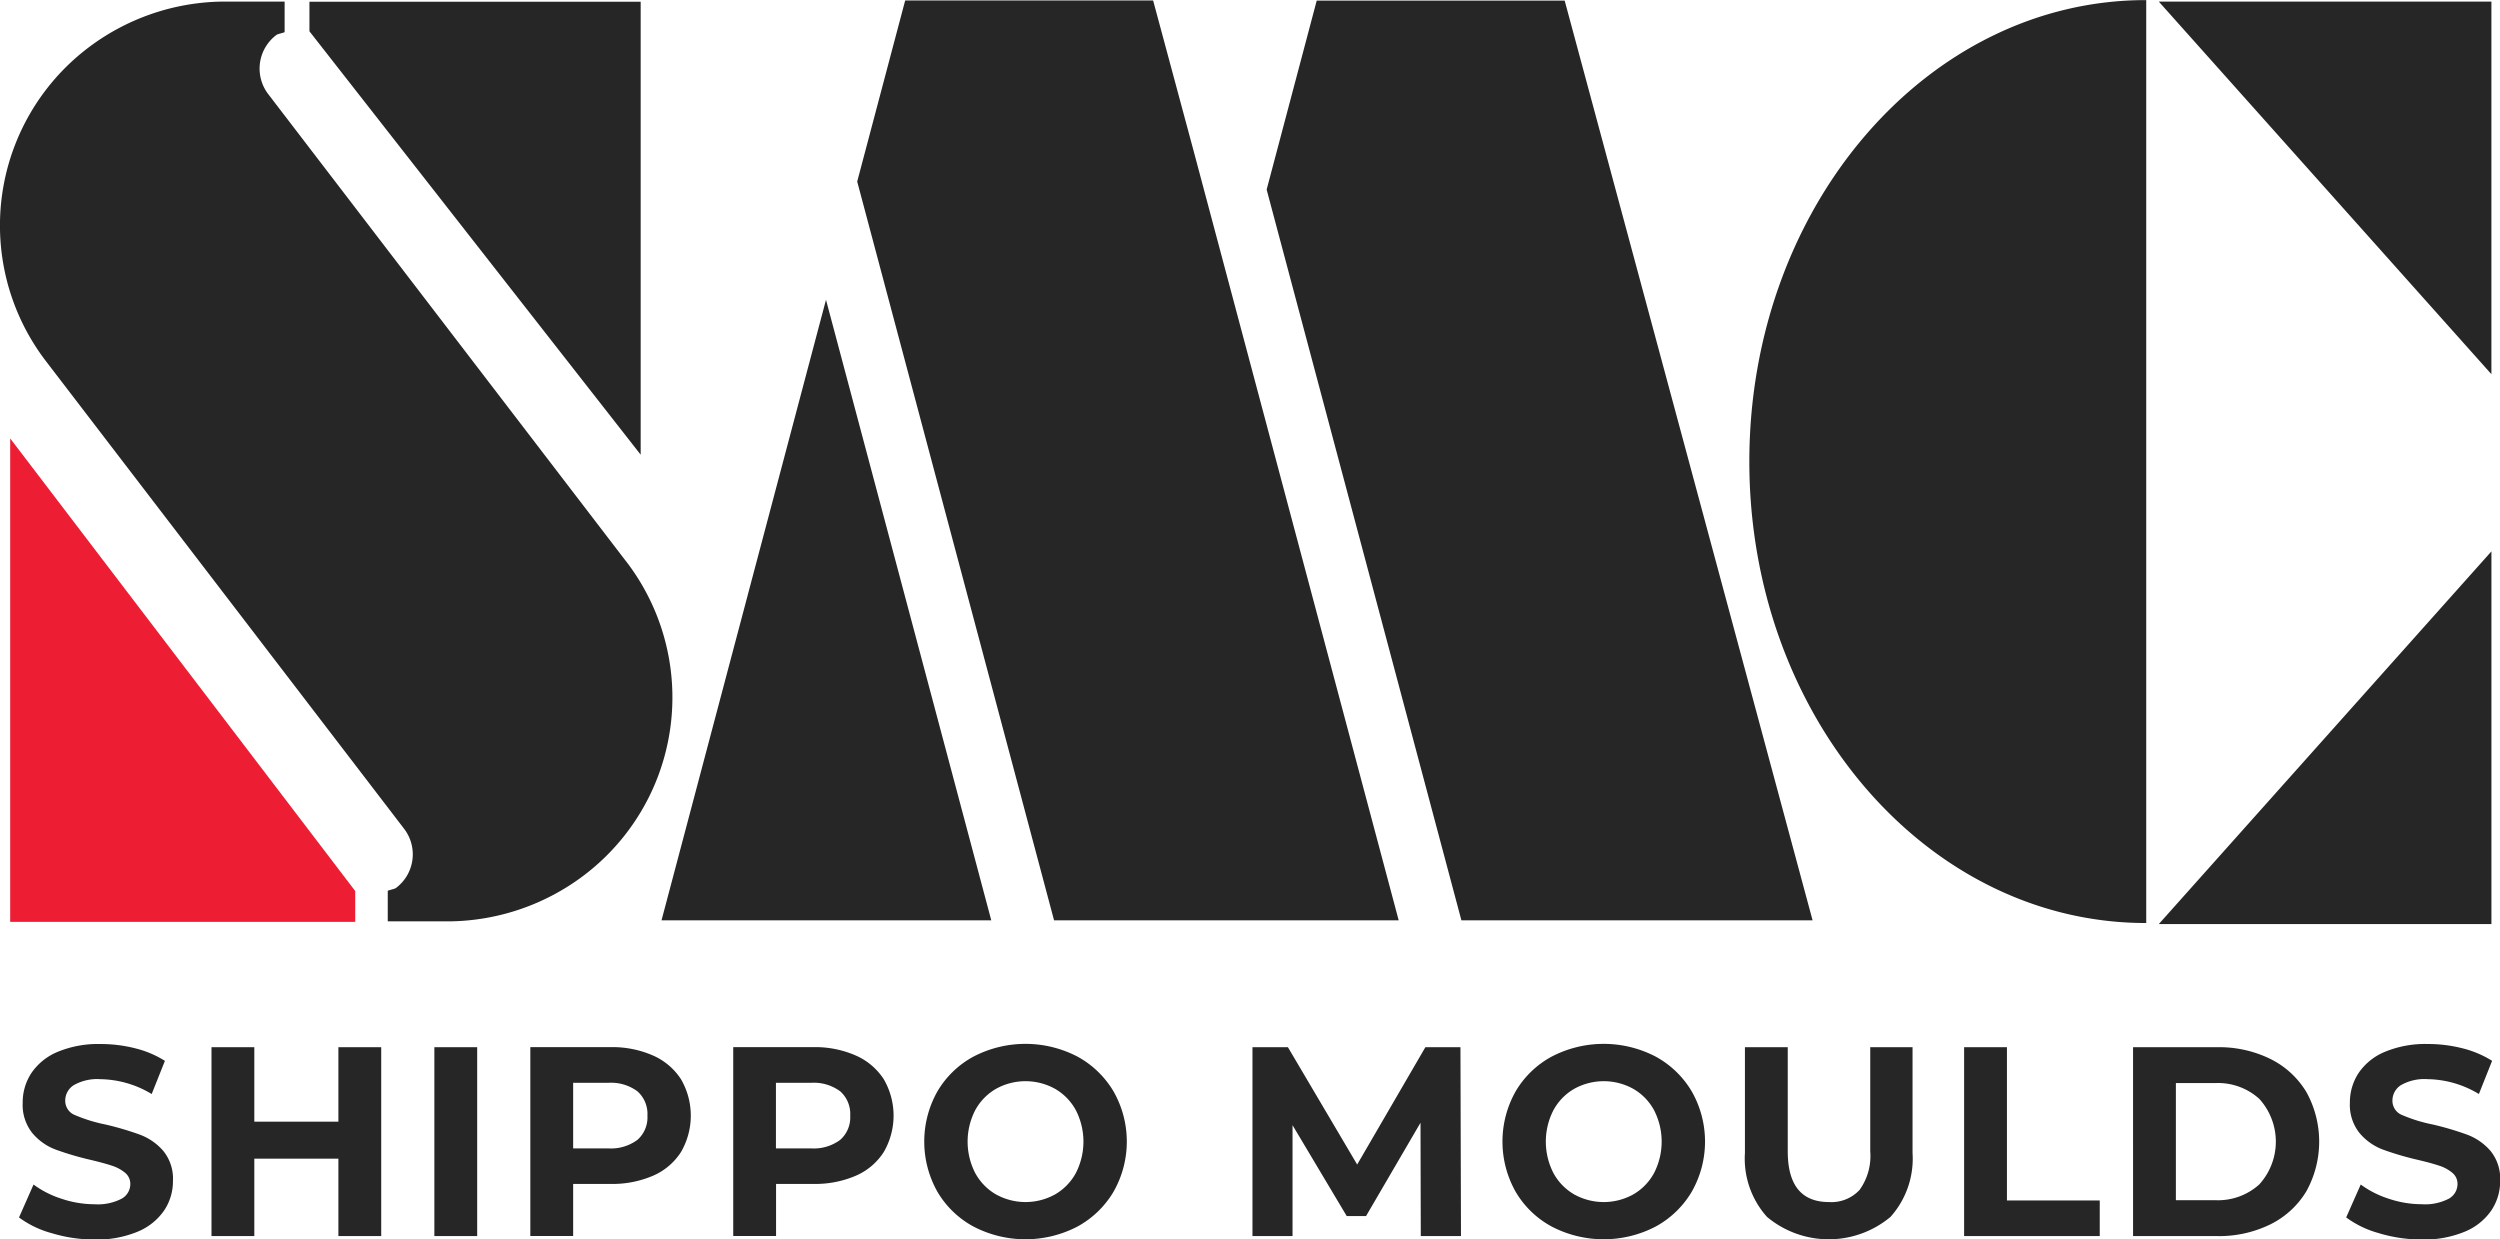 <svg xmlns="http://www.w3.org/2000/svg" width="99.825" height="49.485" viewBox="0 0 99.825 49.485">
  <g id="logo" transform="translate(-32 -34)">
    <g id="Group_264" data-name="Group 264" transform="translate(-1917.791 -556.103)">
      <path id="Path_212" data-name="Path 212" d="M1997.461,596.162l8.18,30.691H1991.88l-7.861-29.5,1.916-7.232h9.9Zm-21.256,30.691h13.168l-6.6-24.779Zm45.963,0-9.9-36.727h-9.9l-2,7.547,7.777,29.18Zm27.105-21.809V590.167h-13.281ZM2035.993,627h13.281V612.119Zm-.518-36.893c-8.744,0-15.833,8.25-15.833,18.426s7.089,18.426,15.833,18.426h.015V590.1Zm-60.666,22.435L1960.5,593.859a1.678,1.678,0,0,1,.331-2.362c.055-.041.266-.077.325-.111v-1.219h-2.535a9.058,9.058,0,0,0-5.263,1.809h0a8.91,8.91,0,0,0-1.736,12.544L1965.93,623.2a1.678,1.678,0,0,1-.331,2.362c-.055.041-.266.077-.325.111v1.219h2.535a9.059,9.059,0,0,0,5.263-1.81h0A8.91,8.91,0,0,0,1974.808,612.538Zm.564-22.371h-13.226v1.181l13.226,16.907Z" fill="#262626"/>
      <path id="Path_213" data-name="Path 213" d="M1952.432,723.157h13.777v-1.23l-13.777-18.073Z" transform="translate(-2.234 -96.245)" fill="#ed1e34"/>
      <path id="Path_214" data-name="Path 214" d="M1956.038,868.534a3.937,3.937,0,0,1-1.314-.63l.58-1.314a3.9,3.9,0,0,0,1.13.571,4.158,4.158,0,0,0,1.309.216,2.055,2.055,0,0,0,1.077-.221.669.669,0,0,0,.348-.587.567.567,0,0,0-.206-.447,1.558,1.558,0,0,0-.528-.285q-.323-.108-.871-.237a11.886,11.886,0,0,1-1.383-.409,2.244,2.244,0,0,1-.924-.657,1.8,1.8,0,0,1-.385-1.207,2.131,2.131,0,0,1,.348-1.19,2.352,2.352,0,0,1,1.05-.846,4.209,4.209,0,0,1,1.716-.312,5.58,5.58,0,0,1,1.383.172,4.043,4.043,0,0,1,1.182.5l-.528,1.325a4.059,4.059,0,0,0-2.048-.593,1.891,1.891,0,0,0-1.061.237.727.727,0,0,0-.343.625.611.611,0,0,0,.4.576,6.128,6.128,0,0,0,1.209.372,11.922,11.922,0,0,1,1.383.409,2.293,2.293,0,0,1,.924.646,1.757,1.757,0,0,1,.385,1.2,2.088,2.088,0,0,1-.354,1.18,2.386,2.386,0,0,1-1.061.846,4.25,4.25,0,0,1-1.721.312A5.926,5.926,0,0,1,1956.038,868.534Zm13.149-7.428v7.541h-1.71v-3.091h-3.357v3.091h-1.71v-7.541h1.71v2.973h3.357v-2.973Zm2.122,0h1.71v7.541h-1.71Zm8.736.334a2.549,2.549,0,0,1,1.114.948,2.894,2.894,0,0,1,0,2.9,2.5,2.5,0,0,1-1.114.948,4.09,4.09,0,0,1-1.705.329h-1.489v2.079h-1.71v-7.541h3.2A4.036,4.036,0,0,1,1980.045,861.44Zm-.628,3.366a1.193,1.193,0,0,0,.4-.964,1.206,1.206,0,0,0-.4-.975,1.771,1.771,0,0,0-1.172-.339h-1.394v2.618h1.394A1.771,1.771,0,0,0,1979.417,864.806Zm8.725-3.366a2.548,2.548,0,0,1,1.114.948,2.894,2.894,0,0,1,0,2.9,2.5,2.5,0,0,1-1.114.948,4.089,4.089,0,0,1-1.7.329h-1.489v2.079h-1.71v-7.541h3.2A4.036,4.036,0,0,1,1988.142,861.44Zm-.628,3.366a1.193,1.193,0,0,0,.4-.964,1.206,1.206,0,0,0-.4-.975,1.77,1.77,0,0,0-1.172-.339h-1.394v2.618h1.394A1.771,1.771,0,0,0,1987.514,864.806Zm5.326,3.463a3.713,3.713,0,0,1-1.446-1.395,4.081,4.081,0,0,1,0-4,3.713,3.713,0,0,1,1.446-1.395,4.492,4.492,0,0,1,4.144,0,3.763,3.763,0,0,1,1.446,1.395,4.048,4.048,0,0,1,0,4,3.762,3.762,0,0,1-1.446,1.395,4.492,4.492,0,0,1-4.144,0Zm3.257-1.287a2.181,2.181,0,0,0,.829-.856,2.746,2.746,0,0,0,0-2.5,2.18,2.18,0,0,0-.829-.856,2.431,2.431,0,0,0-2.365,0,2.18,2.18,0,0,0-.829.856,2.745,2.745,0,0,0,0,2.5,2.182,2.182,0,0,0,.829.856,2.431,2.431,0,0,0,2.365,0Zm14.6,1.664-.011-4.524-2.175,3.727h-.771l-2.164-3.63v4.427h-1.6v-7.541h1.415l2.766,4.686,2.724-4.686h1.4l.021,7.541Zm5.231-.377a3.713,3.713,0,0,1-1.446-1.395,4.083,4.083,0,0,1,0-4,3.714,3.714,0,0,1,1.446-1.395,4.492,4.492,0,0,1,4.144,0,3.763,3.763,0,0,1,1.446,1.395,4.047,4.047,0,0,1,0,4,3.763,3.763,0,0,1-1.446,1.395,4.492,4.492,0,0,1-4.144,0Zm3.257-1.287a2.184,2.184,0,0,0,.829-.856,2.747,2.747,0,0,0,0-2.5,2.182,2.182,0,0,0-.829-.856,2.431,2.431,0,0,0-2.365,0,2.181,2.181,0,0,0-.829.856,2.746,2.746,0,0,0,0,2.5,2.182,2.182,0,0,0,.829.856,2.431,2.431,0,0,0,2.365,0Zm5.337.9a3.483,3.483,0,0,1-.882-2.553v-4.223h1.71v4.158q0,2.025,1.647,2.025a1.529,1.529,0,0,0,1.225-.49,2.319,2.319,0,0,0,.422-1.535v-4.158h1.689v4.223a3.485,3.485,0,0,1-.881,2.553,3.845,3.845,0,0,1-4.93,0Zm7.87-6.776h1.71v6.119h3.706v1.422h-5.416Zm6.746,0h3.357a4.639,4.639,0,0,1,2.127.469,3.466,3.466,0,0,1,1.436,1.32,4.093,4.093,0,0,1,0,3.964,3.464,3.464,0,0,1-1.436,1.32,4.638,4.638,0,0,1-2.127.469h-3.357Zm3.273,6.108a2.453,2.453,0,0,0,1.768-.63,2.539,2.539,0,0,0,0-3.415,2.453,2.453,0,0,0-1.768-.63h-1.563v4.675Zm6.551,1.319a3.938,3.938,0,0,1-1.314-.63l.581-1.314a3.9,3.9,0,0,0,1.13.571,4.158,4.158,0,0,0,1.309.216,2.055,2.055,0,0,0,1.077-.221.669.669,0,0,0,.348-.587.566.566,0,0,0-.206-.447,1.552,1.552,0,0,0-.528-.285q-.322-.108-.871-.237a11.879,11.879,0,0,1-1.383-.409,2.246,2.246,0,0,1-.924-.657,1.8,1.8,0,0,1-.385-1.207,2.131,2.131,0,0,1,.348-1.19,2.351,2.351,0,0,1,1.051-.846,4.208,4.208,0,0,1,1.715-.312,5.58,5.58,0,0,1,1.383.172,4.041,4.041,0,0,1,1.182.5l-.528,1.325a4.059,4.059,0,0,0-2.048-.593,1.89,1.89,0,0,0-1.061.237.727.727,0,0,0-.343.625.611.611,0,0,0,.4.576,6.122,6.122,0,0,0,1.209.372,11.933,11.933,0,0,1,1.383.409,2.293,2.293,0,0,1,.924.646,1.757,1.757,0,0,1,.385,1.2,2.088,2.088,0,0,1-.354,1.18,2.387,2.387,0,0,1-1.061.846,4.25,4.25,0,0,1-1.721.312A5.926,5.926,0,0,1,2048.96,868.534Z" transform="translate(-4.174 -229.188)" fill="#262626"/>
    </g>
  </g>
</svg>
